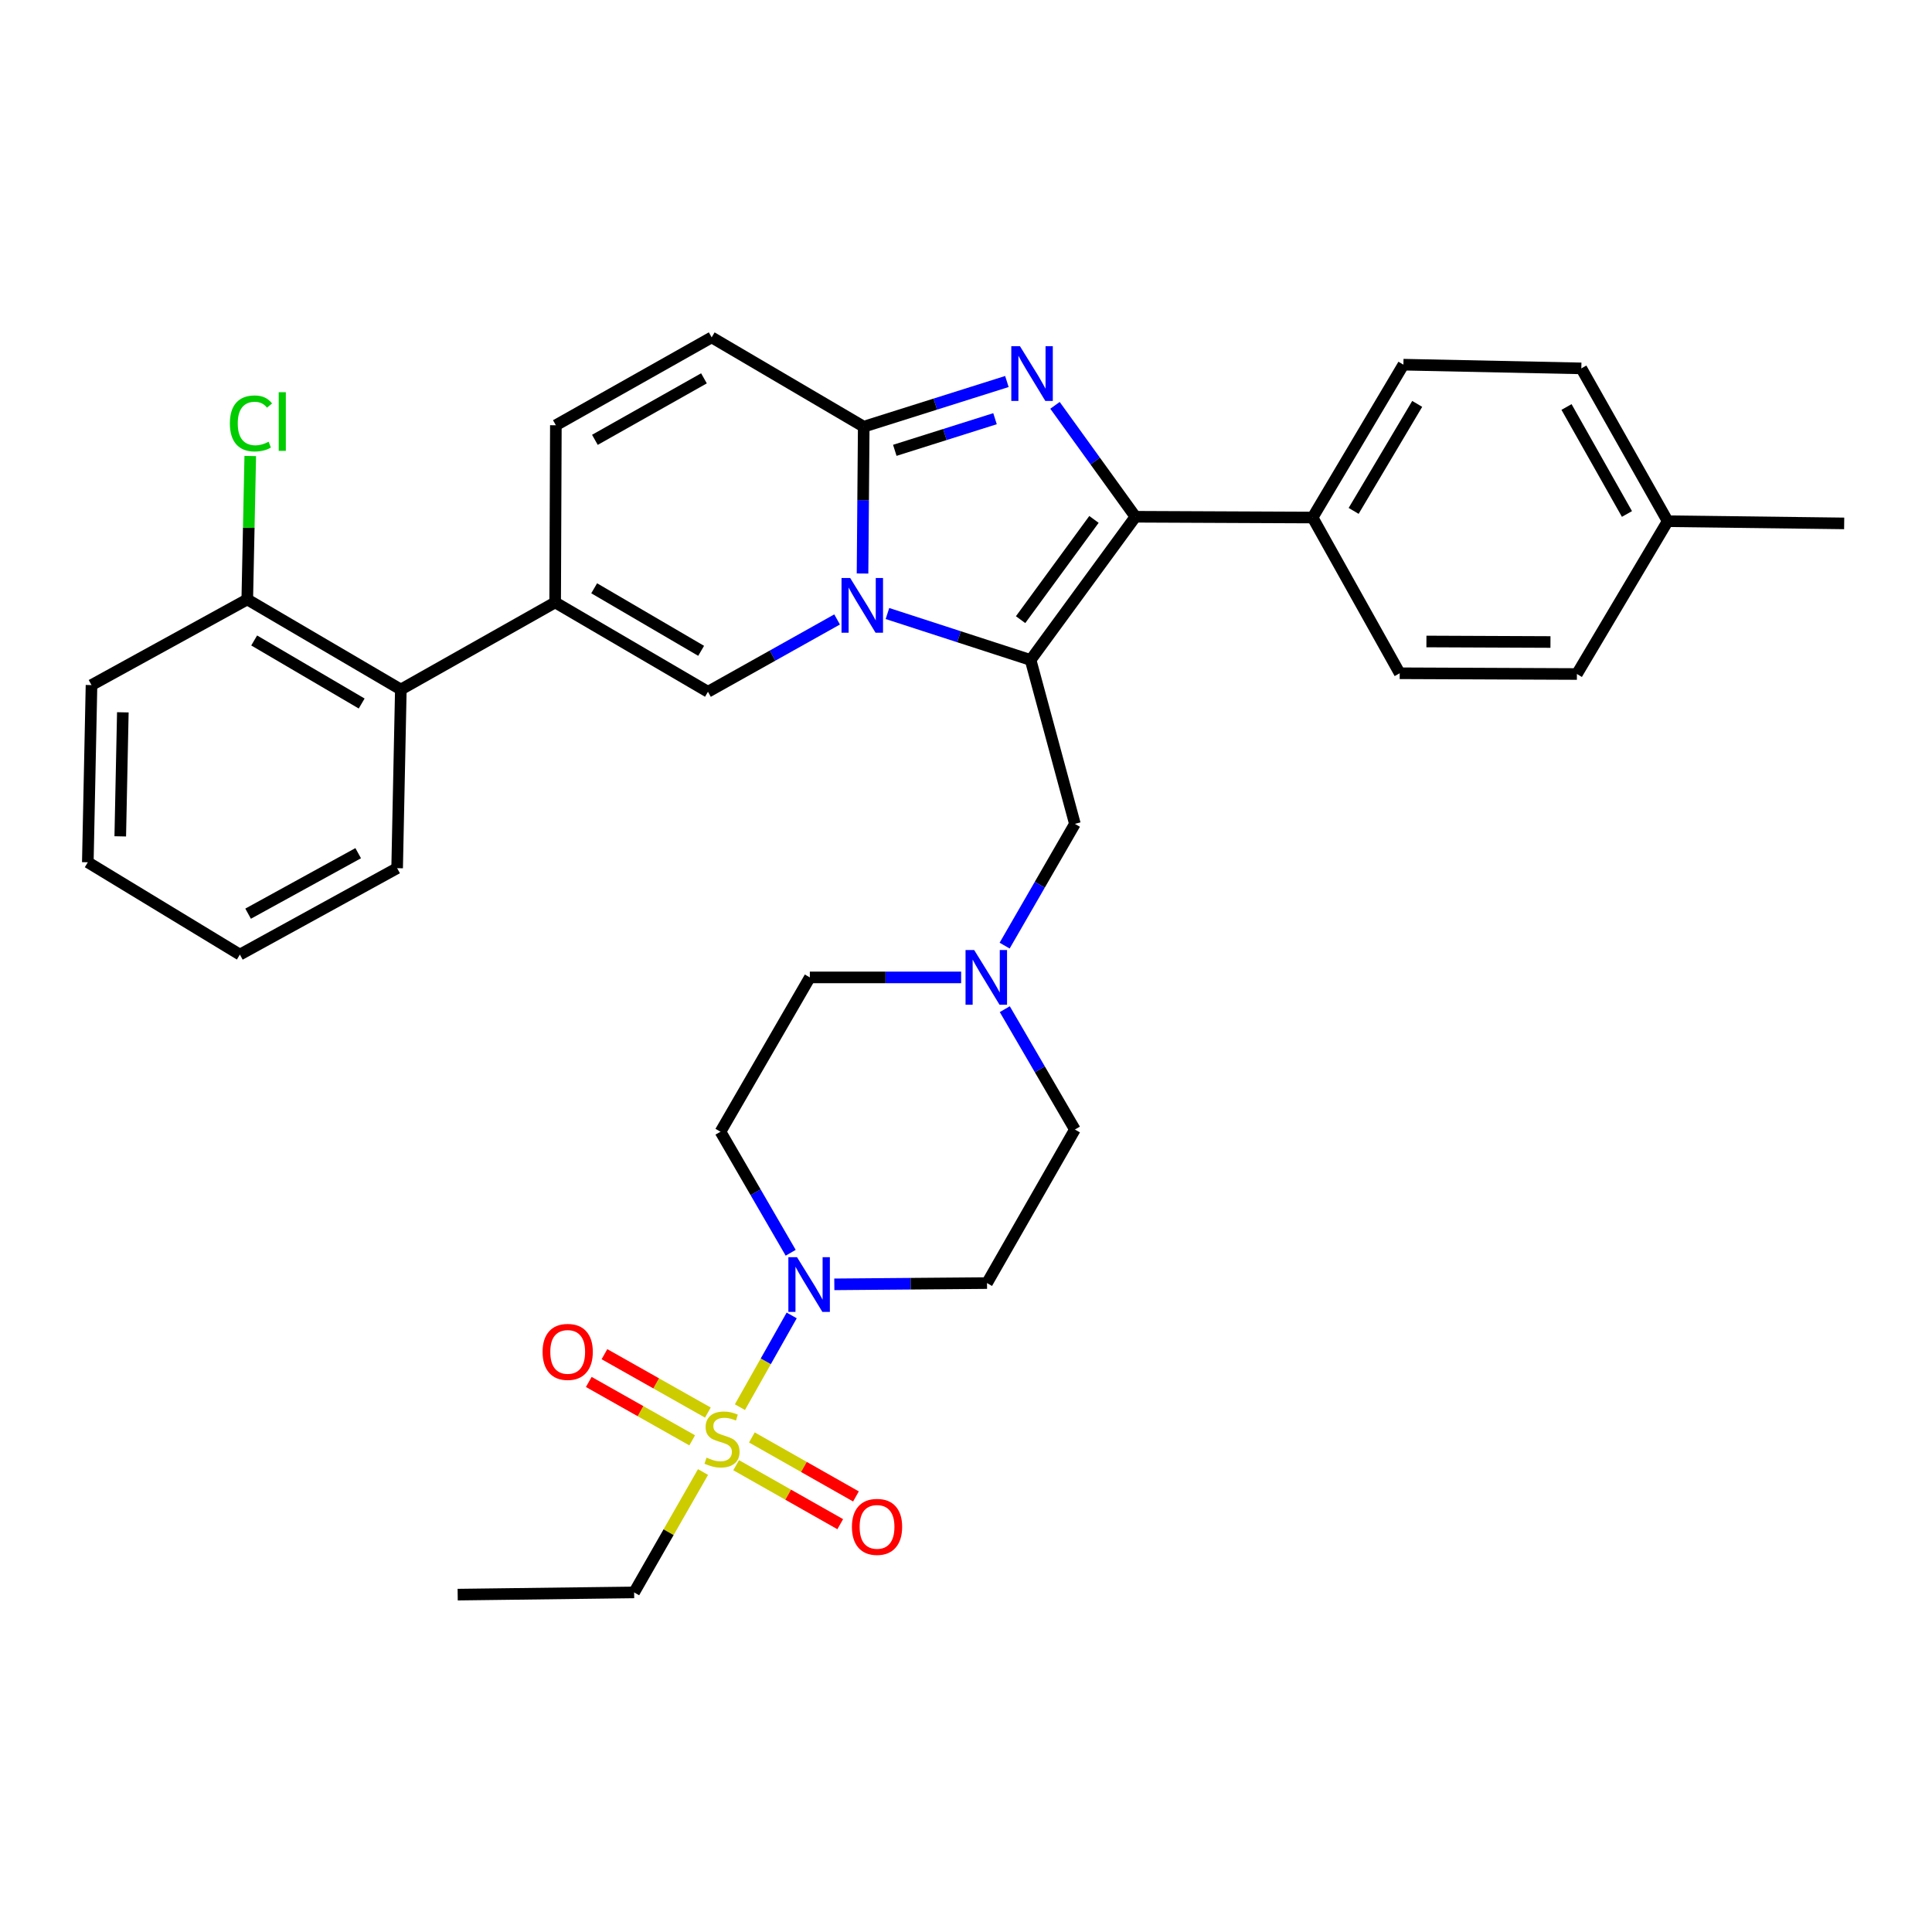 <?xml version='1.0' encoding='iso-8859-1'?>
<svg version='1.1' baseProfile='full'
              xmlns='http://www.w3.org/2000/svg'
                      xmlns:rdkit='http://www.rdkit.org/xml'
                      xmlns:xlink='http://www.w3.org/1999/xlink'
                  xml:space='preserve'
width='1000px' height='1000px' viewBox='0 0 1000 1000'>
<!-- END OF HEADER -->
<rect style='opacity:1.0;fill:#FFFFFF;stroke:none' width='1000' height='1000' x='0' y='0'> </rect>
<path class='bond-0' d='M 459.342,317.557 L 496.39,329.58' style='fill:none;fill-rule:evenodd;stroke:#0000FF;stroke-width:6px;stroke-linecap:butt;stroke-linejoin:miter;stroke-opacity:1' />
<path class='bond-0' d='M 496.39,329.58 L 533.438,341.603' style='fill:none;fill-rule:evenodd;stroke:#000000;stroke-width:6px;stroke-linecap:butt;stroke-linejoin:miter;stroke-opacity:1' />
<path class='bond-3' d='M 446.445,296.856 L 446.755,258.856' style='fill:none;fill-rule:evenodd;stroke:#0000FF;stroke-width:6px;stroke-linecap:butt;stroke-linejoin:miter;stroke-opacity:1' />
<path class='bond-3' d='M 446.755,258.856 L 447.064,220.855' style='fill:none;fill-rule:evenodd;stroke:#000000;stroke-width:6px;stroke-linecap:butt;stroke-linejoin:miter;stroke-opacity:1' />
<path class='bond-5' d='M 433.283,320.624 L 399.861,339.34' style='fill:none;fill-rule:evenodd;stroke:#0000FF;stroke-width:6px;stroke-linecap:butt;stroke-linejoin:miter;stroke-opacity:1' />
<path class='bond-5' d='M 399.861,339.34 L 366.439,358.057' style='fill:none;fill-rule:evenodd;stroke:#000000;stroke-width:6px;stroke-linecap:butt;stroke-linejoin:miter;stroke-opacity:1' />
<path class='bond-2' d='M 533.438,341.603 L 587.695,267.472' style='fill:none;fill-rule:evenodd;stroke:#000000;stroke-width:6px;stroke-linecap:butt;stroke-linejoin:miter;stroke-opacity:1' />
<path class='bond-2' d='M 528.256,320.734 L 566.236,268.842' style='fill:none;fill-rule:evenodd;stroke:#000000;stroke-width:6px;stroke-linecap:butt;stroke-linejoin:miter;stroke-opacity:1' />
<path class='bond-10' d='M 533.438,341.603 L 556.366,426.437' style='fill:none;fill-rule:evenodd;stroke:#000000;stroke-width:6px;stroke-linecap:butt;stroke-linejoin:miter;stroke-opacity:1' />
<path class='bond-1' d='M 521.166,197.469 L 484.115,209.162' style='fill:none;fill-rule:evenodd;stroke:#0000FF;stroke-width:6px;stroke-linecap:butt;stroke-linejoin:miter;stroke-opacity:1' />
<path class='bond-1' d='M 484.115,209.162 L 447.064,220.855' style='fill:none;fill-rule:evenodd;stroke:#000000;stroke-width:6px;stroke-linecap:butt;stroke-linejoin:miter;stroke-opacity:1' />
<path class='bond-1' d='M 515.019,216.72 L 489.083,224.905' style='fill:none;fill-rule:evenodd;stroke:#0000FF;stroke-width:6px;stroke-linecap:butt;stroke-linejoin:miter;stroke-opacity:1' />
<path class='bond-1' d='M 489.083,224.905 L 463.147,233.09' style='fill:none;fill-rule:evenodd;stroke:#000000;stroke-width:6px;stroke-linecap:butt;stroke-linejoin:miter;stroke-opacity:1' />
<path class='bond-34' d='M 546.063,209.804 L 566.879,238.638' style='fill:none;fill-rule:evenodd;stroke:#0000FF;stroke-width:6px;stroke-linecap:butt;stroke-linejoin:miter;stroke-opacity:1' />
<path class='bond-34' d='M 566.879,238.638 L 587.695,267.472' style='fill:none;fill-rule:evenodd;stroke:#000000;stroke-width:6px;stroke-linecap:butt;stroke-linejoin:miter;stroke-opacity:1' />
<path class='bond-13' d='M 587.695,267.472 L 679.399,267.876' style='fill:none;fill-rule:evenodd;stroke:#000000;stroke-width:6px;stroke-linecap:butt;stroke-linejoin:miter;stroke-opacity:1' />
<path class='bond-8' d='M 447.064,220.855 L 368.356,174.622' style='fill:none;fill-rule:evenodd;stroke:#000000;stroke-width:6px;stroke-linecap:butt;stroke-linejoin:miter;stroke-opacity:1' />
<path class='bond-4' d='M 382.977,728.34 L 396.377,704.601' style='fill:none;fill-rule:evenodd;stroke:#CCCC00;stroke-width:6px;stroke-linecap:butt;stroke-linejoin:miter;stroke-opacity:1' />
<path class='bond-4' d='M 396.377,704.601 L 409.776,680.863' style='fill:none;fill-rule:evenodd;stroke:#0000FF;stroke-width:6px;stroke-linecap:butt;stroke-linejoin:miter;stroke-opacity:1' />
<path class='bond-16' d='M 381.028,758.387 L 407.966,773.652' style='fill:none;fill-rule:evenodd;stroke:#CCCC00;stroke-width:6px;stroke-linecap:butt;stroke-linejoin:miter;stroke-opacity:1' />
<path class='bond-16' d='M 407.966,773.652 L 434.903,788.917' style='fill:none;fill-rule:evenodd;stroke:#FF0000;stroke-width:6px;stroke-linecap:butt;stroke-linejoin:miter;stroke-opacity:1' />
<path class='bond-16' d='M 389.167,744.024 L 416.105,759.289' style='fill:none;fill-rule:evenodd;stroke:#CCCC00;stroke-width:6px;stroke-linecap:butt;stroke-linejoin:miter;stroke-opacity:1' />
<path class='bond-16' d='M 416.105,759.289 L 443.042,774.555' style='fill:none;fill-rule:evenodd;stroke:#FF0000;stroke-width:6px;stroke-linecap:butt;stroke-linejoin:miter;stroke-opacity:1' />
<path class='bond-17' d='M 366.397,731.144 L 339.631,716.032' style='fill:none;fill-rule:evenodd;stroke:#CCCC00;stroke-width:6px;stroke-linecap:butt;stroke-linejoin:miter;stroke-opacity:1' />
<path class='bond-17' d='M 339.631,716.032 L 312.864,700.92' style='fill:none;fill-rule:evenodd;stroke:#FF0000;stroke-width:6px;stroke-linecap:butt;stroke-linejoin:miter;stroke-opacity:1' />
<path class='bond-17' d='M 358.281,745.52 L 331.514,730.408' style='fill:none;fill-rule:evenodd;stroke:#CCCC00;stroke-width:6px;stroke-linecap:butt;stroke-linejoin:miter;stroke-opacity:1' />
<path class='bond-17' d='M 331.514,730.408 L 304.748,715.296' style='fill:none;fill-rule:evenodd;stroke:#FF0000;stroke-width:6px;stroke-linecap:butt;stroke-linejoin:miter;stroke-opacity:1' />
<path class='bond-23' d='M 363.885,761.923 L 346.054,793.077' style='fill:none;fill-rule:evenodd;stroke:#CCCC00;stroke-width:6px;stroke-linecap:butt;stroke-linejoin:miter;stroke-opacity:1' />
<path class='bond-23' d='M 346.054,793.077 L 328.223,824.231' style='fill:none;fill-rule:evenodd;stroke:#000000;stroke-width:6px;stroke-linecap:butt;stroke-linejoin:miter;stroke-opacity:1' />
<path class='bond-6' d='M 366.439,358.057 L 287.346,311.806' style='fill:none;fill-rule:evenodd;stroke:#000000;stroke-width:6px;stroke-linecap:butt;stroke-linejoin:miter;stroke-opacity:1' />
<path class='bond-6' d='M 362.908,336.868 L 307.543,304.493' style='fill:none;fill-rule:evenodd;stroke:#000000;stroke-width:6px;stroke-linecap:butt;stroke-linejoin:miter;stroke-opacity:1' />
<path class='bond-12' d='M 287.346,311.806 L 207.474,356.892' style='fill:none;fill-rule:evenodd;stroke:#000000;stroke-width:6px;stroke-linecap:butt;stroke-linejoin:miter;stroke-opacity:1' />
<path class='bond-35' d='M 287.346,311.806 L 287.713,220.103' style='fill:none;fill-rule:evenodd;stroke:#000000;stroke-width:6px;stroke-linecap:butt;stroke-linejoin:miter;stroke-opacity:1' />
<path class='bond-7' d='M 409.26,648.435 L 391.092,617.107' style='fill:none;fill-rule:evenodd;stroke:#0000FF;stroke-width:6px;stroke-linecap:butt;stroke-linejoin:miter;stroke-opacity:1' />
<path class='bond-7' d='M 391.092,617.107 L 372.923,585.779' style='fill:none;fill-rule:evenodd;stroke:#000000;stroke-width:6px;stroke-linecap:butt;stroke-linejoin:miter;stroke-opacity:1' />
<path class='bond-36' d='M 431.84,664.773 L 471.358,664.446' style='fill:none;fill-rule:evenodd;stroke:#0000FF;stroke-width:6px;stroke-linecap:butt;stroke-linejoin:miter;stroke-opacity:1' />
<path class='bond-36' d='M 471.358,664.446 L 510.877,664.12' style='fill:none;fill-rule:evenodd;stroke:#000000;stroke-width:6px;stroke-linecap:butt;stroke-linejoin:miter;stroke-opacity:1' />
<path class='bond-9' d='M 368.356,174.622 L 287.713,220.103' style='fill:none;fill-rule:evenodd;stroke:#000000;stroke-width:6px;stroke-linecap:butt;stroke-linejoin:miter;stroke-opacity:1' />
<path class='bond-9' d='M 364.369,195.824 L 307.919,227.66' style='fill:none;fill-rule:evenodd;stroke:#000000;stroke-width:6px;stroke-linecap:butt;stroke-linejoin:miter;stroke-opacity:1' />
<path class='bond-11' d='M 556.366,426.437 L 538.182,457.945' style='fill:none;fill-rule:evenodd;stroke:#000000;stroke-width:6px;stroke-linecap:butt;stroke-linejoin:miter;stroke-opacity:1' />
<path class='bond-11' d='M 538.182,457.945 L 519.997,489.452' style='fill:none;fill-rule:evenodd;stroke:#0000FF;stroke-width:6px;stroke-linecap:butt;stroke-linejoin:miter;stroke-opacity:1' />
<path class='bond-19' d='M 520.077,522.344 L 538.222,553.493' style='fill:none;fill-rule:evenodd;stroke:#0000FF;stroke-width:6px;stroke-linecap:butt;stroke-linejoin:miter;stroke-opacity:1' />
<path class='bond-19' d='M 538.222,553.493 L 556.366,584.641' style='fill:none;fill-rule:evenodd;stroke:#000000;stroke-width:6px;stroke-linecap:butt;stroke-linejoin:miter;stroke-opacity:1' />
<path class='bond-20' d='M 497.478,505.906 L 458.326,505.906' style='fill:none;fill-rule:evenodd;stroke:#0000FF;stroke-width:6px;stroke-linecap:butt;stroke-linejoin:miter;stroke-opacity:1' />
<path class='bond-20' d='M 458.326,505.906 L 419.174,505.906' style='fill:none;fill-rule:evenodd;stroke:#000000;stroke-width:6px;stroke-linecap:butt;stroke-linejoin:miter;stroke-opacity:1' />
<path class='bond-18' d='M 207.474,356.892 L 127.987,310.274' style='fill:none;fill-rule:evenodd;stroke:#000000;stroke-width:6px;stroke-linecap:butt;stroke-linejoin:miter;stroke-opacity:1' />
<path class='bond-18' d='M 187.199,364.139 L 131.558,331.507' style='fill:none;fill-rule:evenodd;stroke:#000000;stroke-width:6px;stroke-linecap:butt;stroke-linejoin:miter;stroke-opacity:1' />
<path class='bond-28' d='M 207.474,356.892 L 205.557,449.366' style='fill:none;fill-rule:evenodd;stroke:#000000;stroke-width:6px;stroke-linecap:butt;stroke-linejoin:miter;stroke-opacity:1' />
<path class='bond-21' d='M 679.399,267.876 L 726.401,188.755' style='fill:none;fill-rule:evenodd;stroke:#000000;stroke-width:6px;stroke-linecap:butt;stroke-linejoin:miter;stroke-opacity:1' />
<path class='bond-21' d='M 700.642,264.439 L 733.544,209.055' style='fill:none;fill-rule:evenodd;stroke:#000000;stroke-width:6px;stroke-linecap:butt;stroke-linejoin:miter;stroke-opacity:1' />
<path class='bond-22' d='M 679.399,267.876 L 724.485,348.482' style='fill:none;fill-rule:evenodd;stroke:#000000;stroke-width:6px;stroke-linecap:butt;stroke-linejoin:miter;stroke-opacity:1' />
<path class='bond-14' d='M 372.923,585.779 L 419.174,505.906' style='fill:none;fill-rule:evenodd;stroke:#000000;stroke-width:6px;stroke-linecap:butt;stroke-linejoin:miter;stroke-opacity:1' />
<path class='bond-15' d='M 510.877,664.12 L 556.366,584.641' style='fill:none;fill-rule:evenodd;stroke:#000000;stroke-width:6px;stroke-linecap:butt;stroke-linejoin:miter;stroke-opacity:1' />
<path class='bond-24' d='M 127.987,310.274 L 128.759,273.151' style='fill:none;fill-rule:evenodd;stroke:#000000;stroke-width:6px;stroke-linecap:butt;stroke-linejoin:miter;stroke-opacity:1' />
<path class='bond-24' d='M 128.759,273.151 L 129.532,236.029' style='fill:none;fill-rule:evenodd;stroke:#00CC00;stroke-width:6px;stroke-linecap:butt;stroke-linejoin:miter;stroke-opacity:1' />
<path class='bond-29' d='M 127.987,310.274 L 47.362,354.599' style='fill:none;fill-rule:evenodd;stroke:#000000;stroke-width:6px;stroke-linecap:butt;stroke-linejoin:miter;stroke-opacity:1' />
<path class='bond-25' d='M 726.401,188.755 L 818.49,190.672' style='fill:none;fill-rule:evenodd;stroke:#000000;stroke-width:6px;stroke-linecap:butt;stroke-linejoin:miter;stroke-opacity:1' />
<path class='bond-26' d='M 724.485,348.482 L 816.206,348.867' style='fill:none;fill-rule:evenodd;stroke:#000000;stroke-width:6px;stroke-linecap:butt;stroke-linejoin:miter;stroke-opacity:1' />
<path class='bond-26' d='M 738.312,332.031 L 802.517,332.301' style='fill:none;fill-rule:evenodd;stroke:#000000;stroke-width:6px;stroke-linecap:butt;stroke-linejoin:miter;stroke-opacity:1' />
<path class='bond-31' d='M 328.223,824.231 L 236.895,825.378' style='fill:none;fill-rule:evenodd;stroke:#000000;stroke-width:6px;stroke-linecap:butt;stroke-linejoin:miter;stroke-opacity:1' />
<path class='bond-37' d='M 818.49,190.672 L 863.191,269.774' style='fill:none;fill-rule:evenodd;stroke:#000000;stroke-width:6px;stroke-linecap:butt;stroke-linejoin:miter;stroke-opacity:1' />
<path class='bond-37' d='M 810.823,210.659 L 842.113,266.031' style='fill:none;fill-rule:evenodd;stroke:#000000;stroke-width:6px;stroke-linecap:butt;stroke-linejoin:miter;stroke-opacity:1' />
<path class='bond-27' d='M 816.206,348.867 L 863.191,269.774' style='fill:none;fill-rule:evenodd;stroke:#000000;stroke-width:6px;stroke-linecap:butt;stroke-linejoin:miter;stroke-opacity:1' />
<path class='bond-30' d='M 863.191,269.774 L 954.545,270.911' style='fill:none;fill-rule:evenodd;stroke:#000000;stroke-width:6px;stroke-linecap:butt;stroke-linejoin:miter;stroke-opacity:1' />
<path class='bond-32' d='M 205.557,449.366 L 124.162,494.094' style='fill:none;fill-rule:evenodd;stroke:#000000;stroke-width:6px;stroke-linecap:butt;stroke-linejoin:miter;stroke-opacity:1' />
<path class='bond-32' d='M 185.398,441.607 L 128.421,472.917' style='fill:none;fill-rule:evenodd;stroke:#000000;stroke-width:6px;stroke-linecap:butt;stroke-linejoin:miter;stroke-opacity:1' />
<path class='bond-38' d='M 47.362,354.599 L 45.455,446.312' style='fill:none;fill-rule:evenodd;stroke:#000000;stroke-width:6px;stroke-linecap:butt;stroke-linejoin:miter;stroke-opacity:1' />
<path class='bond-38' d='M 63.581,368.699 L 62.245,432.898' style='fill:none;fill-rule:evenodd;stroke:#000000;stroke-width:6px;stroke-linecap:butt;stroke-linejoin:miter;stroke-opacity:1' />
<path class='bond-33' d='M 124.162,494.094 L 45.455,446.312' style='fill:none;fill-rule:evenodd;stroke:#000000;stroke-width:6px;stroke-linecap:butt;stroke-linejoin:miter;stroke-opacity:1' />
<path  class='atom-0' d='M 440.052 299.168
L 449.332 314.168
Q 450.252 315.648, 451.732 318.328
Q 453.212 321.008, 453.292 321.168
L 453.292 299.168
L 457.052 299.168
L 457.052 327.488
L 453.172 327.488
L 443.212 311.088
Q 442.052 309.168, 440.812 306.968
Q 439.612 304.768, 439.252 304.088
L 439.252 327.488
L 435.572 327.488
L 435.572 299.168
L 440.052 299.168
' fill='#0000FF'/>
<path  class='atom-2' d='M 527.93 179.199
L 537.21 194.199
Q 538.13 195.679, 539.61 198.359
Q 541.09 201.039, 541.17 201.199
L 541.17 179.199
L 544.93 179.199
L 544.93 207.519
L 541.05 207.519
L 531.09 191.119
Q 529.93 189.199, 528.69 186.999
Q 527.49 184.799, 527.13 184.119
L 527.13 207.519
L 523.45 207.519
L 523.45 179.199
L 527.93 179.199
' fill='#0000FF'/>
<path  class='atom-5' d='M 365.712 754.473
Q 366.032 754.593, 367.352 755.153
Q 368.672 755.713, 370.112 756.073
Q 371.592 756.393, 373.032 756.393
Q 375.712 756.393, 377.272 755.113
Q 378.832 753.793, 378.832 751.513
Q 378.832 749.953, 378.032 748.993
Q 377.272 748.033, 376.072 747.513
Q 374.872 746.993, 372.872 746.393
Q 370.352 745.633, 368.832 744.913
Q 367.352 744.193, 366.272 742.673
Q 365.232 741.153, 365.232 738.593
Q 365.232 735.033, 367.632 732.833
Q 370.072 730.633, 374.872 730.633
Q 378.152 730.633, 381.872 732.193
L 380.952 735.273
Q 377.552 733.873, 374.992 733.873
Q 372.232 733.873, 370.712 735.033
Q 369.192 736.153, 369.232 738.113
Q 369.232 739.633, 369.992 740.553
Q 370.792 741.473, 371.912 741.993
Q 373.072 742.513, 374.992 743.113
Q 377.552 743.913, 379.072 744.713
Q 380.592 745.513, 381.672 747.153
Q 382.792 748.753, 382.792 751.513
Q 382.792 755.433, 380.152 757.553
Q 377.552 759.633, 373.192 759.633
Q 370.672 759.633, 368.752 759.073
Q 366.872 758.553, 364.632 757.633
L 365.712 754.473
' fill='#CCCC00'/>
<path  class='atom-8' d='M 412.538 650.721
L 421.818 665.721
Q 422.738 667.201, 424.218 669.881
Q 425.698 672.561, 425.778 672.721
L 425.778 650.721
L 429.538 650.721
L 429.538 679.041
L 425.658 679.041
L 415.698 662.641
Q 414.538 660.721, 413.298 658.521
Q 412.098 656.321, 411.738 655.641
L 411.738 679.041
L 408.058 679.041
L 408.058 650.721
L 412.538 650.721
' fill='#0000FF'/>
<path  class='atom-12' d='M 504.241 491.746
L 513.521 506.746
Q 514.441 508.226, 515.921 510.906
Q 517.401 513.586, 517.481 513.746
L 517.481 491.746
L 521.241 491.746
L 521.241 520.066
L 517.361 520.066
L 507.401 503.666
Q 506.241 501.746, 505.001 499.546
Q 503.801 497.346, 503.441 496.666
L 503.441 520.066
L 499.761 520.066
L 499.761 491.746
L 504.241 491.746
' fill='#0000FF'/>
<path  class='atom-17' d='M 440.951 790.304
Q 440.951 783.504, 444.311 779.704
Q 447.671 775.904, 453.951 775.904
Q 460.231 775.904, 463.591 779.704
Q 466.951 783.504, 466.951 790.304
Q 466.951 797.184, 463.551 801.104
Q 460.151 804.984, 453.951 804.984
Q 447.711 804.984, 444.311 801.104
Q 440.951 797.224, 440.951 790.304
M 453.951 801.784
Q 458.271 801.784, 460.591 798.904
Q 462.951 795.984, 462.951 790.304
Q 462.951 784.744, 460.591 781.944
Q 458.271 779.104, 453.951 779.104
Q 449.631 779.104, 447.271 781.904
Q 444.951 784.704, 444.951 790.304
Q 444.951 796.024, 447.271 798.904
Q 449.631 801.784, 453.951 801.784
' fill='#FF0000'/>
<path  class='atom-18' d='M 280.839 699.738
Q 280.839 692.938, 284.199 689.138
Q 287.559 685.338, 293.839 685.338
Q 300.119 685.338, 303.479 689.138
Q 306.839 692.938, 306.839 699.738
Q 306.839 706.618, 303.439 710.538
Q 300.039 714.418, 293.839 714.418
Q 287.599 714.418, 284.199 710.538
Q 280.839 706.658, 280.839 699.738
M 293.839 711.218
Q 298.159 711.218, 300.479 708.338
Q 302.839 705.418, 302.839 699.738
Q 302.839 694.178, 300.479 691.378
Q 298.159 688.538, 293.839 688.538
Q 289.519 688.538, 287.159 691.338
Q 284.839 694.138, 284.839 699.738
Q 284.839 705.458, 287.159 708.338
Q 289.519 711.218, 293.839 711.218
' fill='#FF0000'/>
<path  class='atom-25' d='M 118.983 219.166
Q 118.983 212.126, 122.263 208.446
Q 125.583 204.726, 131.863 204.726
Q 137.703 204.726, 140.823 208.846
L 138.183 211.006
Q 135.903 208.006, 131.863 208.006
Q 127.583 208.006, 125.303 210.886
Q 123.063 213.726, 123.063 219.166
Q 123.063 224.766, 125.383 227.646
Q 127.743 230.526, 132.303 230.526
Q 135.423 230.526, 139.063 228.646
L 140.183 231.646
Q 138.703 232.606, 136.463 233.166
Q 134.223 233.726, 131.743 233.726
Q 125.583 233.726, 122.263 229.966
Q 118.983 226.206, 118.983 219.166
' fill='#00CC00'/>
<path  class='atom-25' d='M 144.263 203.006
L 147.943 203.006
L 147.943 233.366
L 144.263 233.366
L 144.263 203.006
' fill='#00CC00'/>
</svg>
